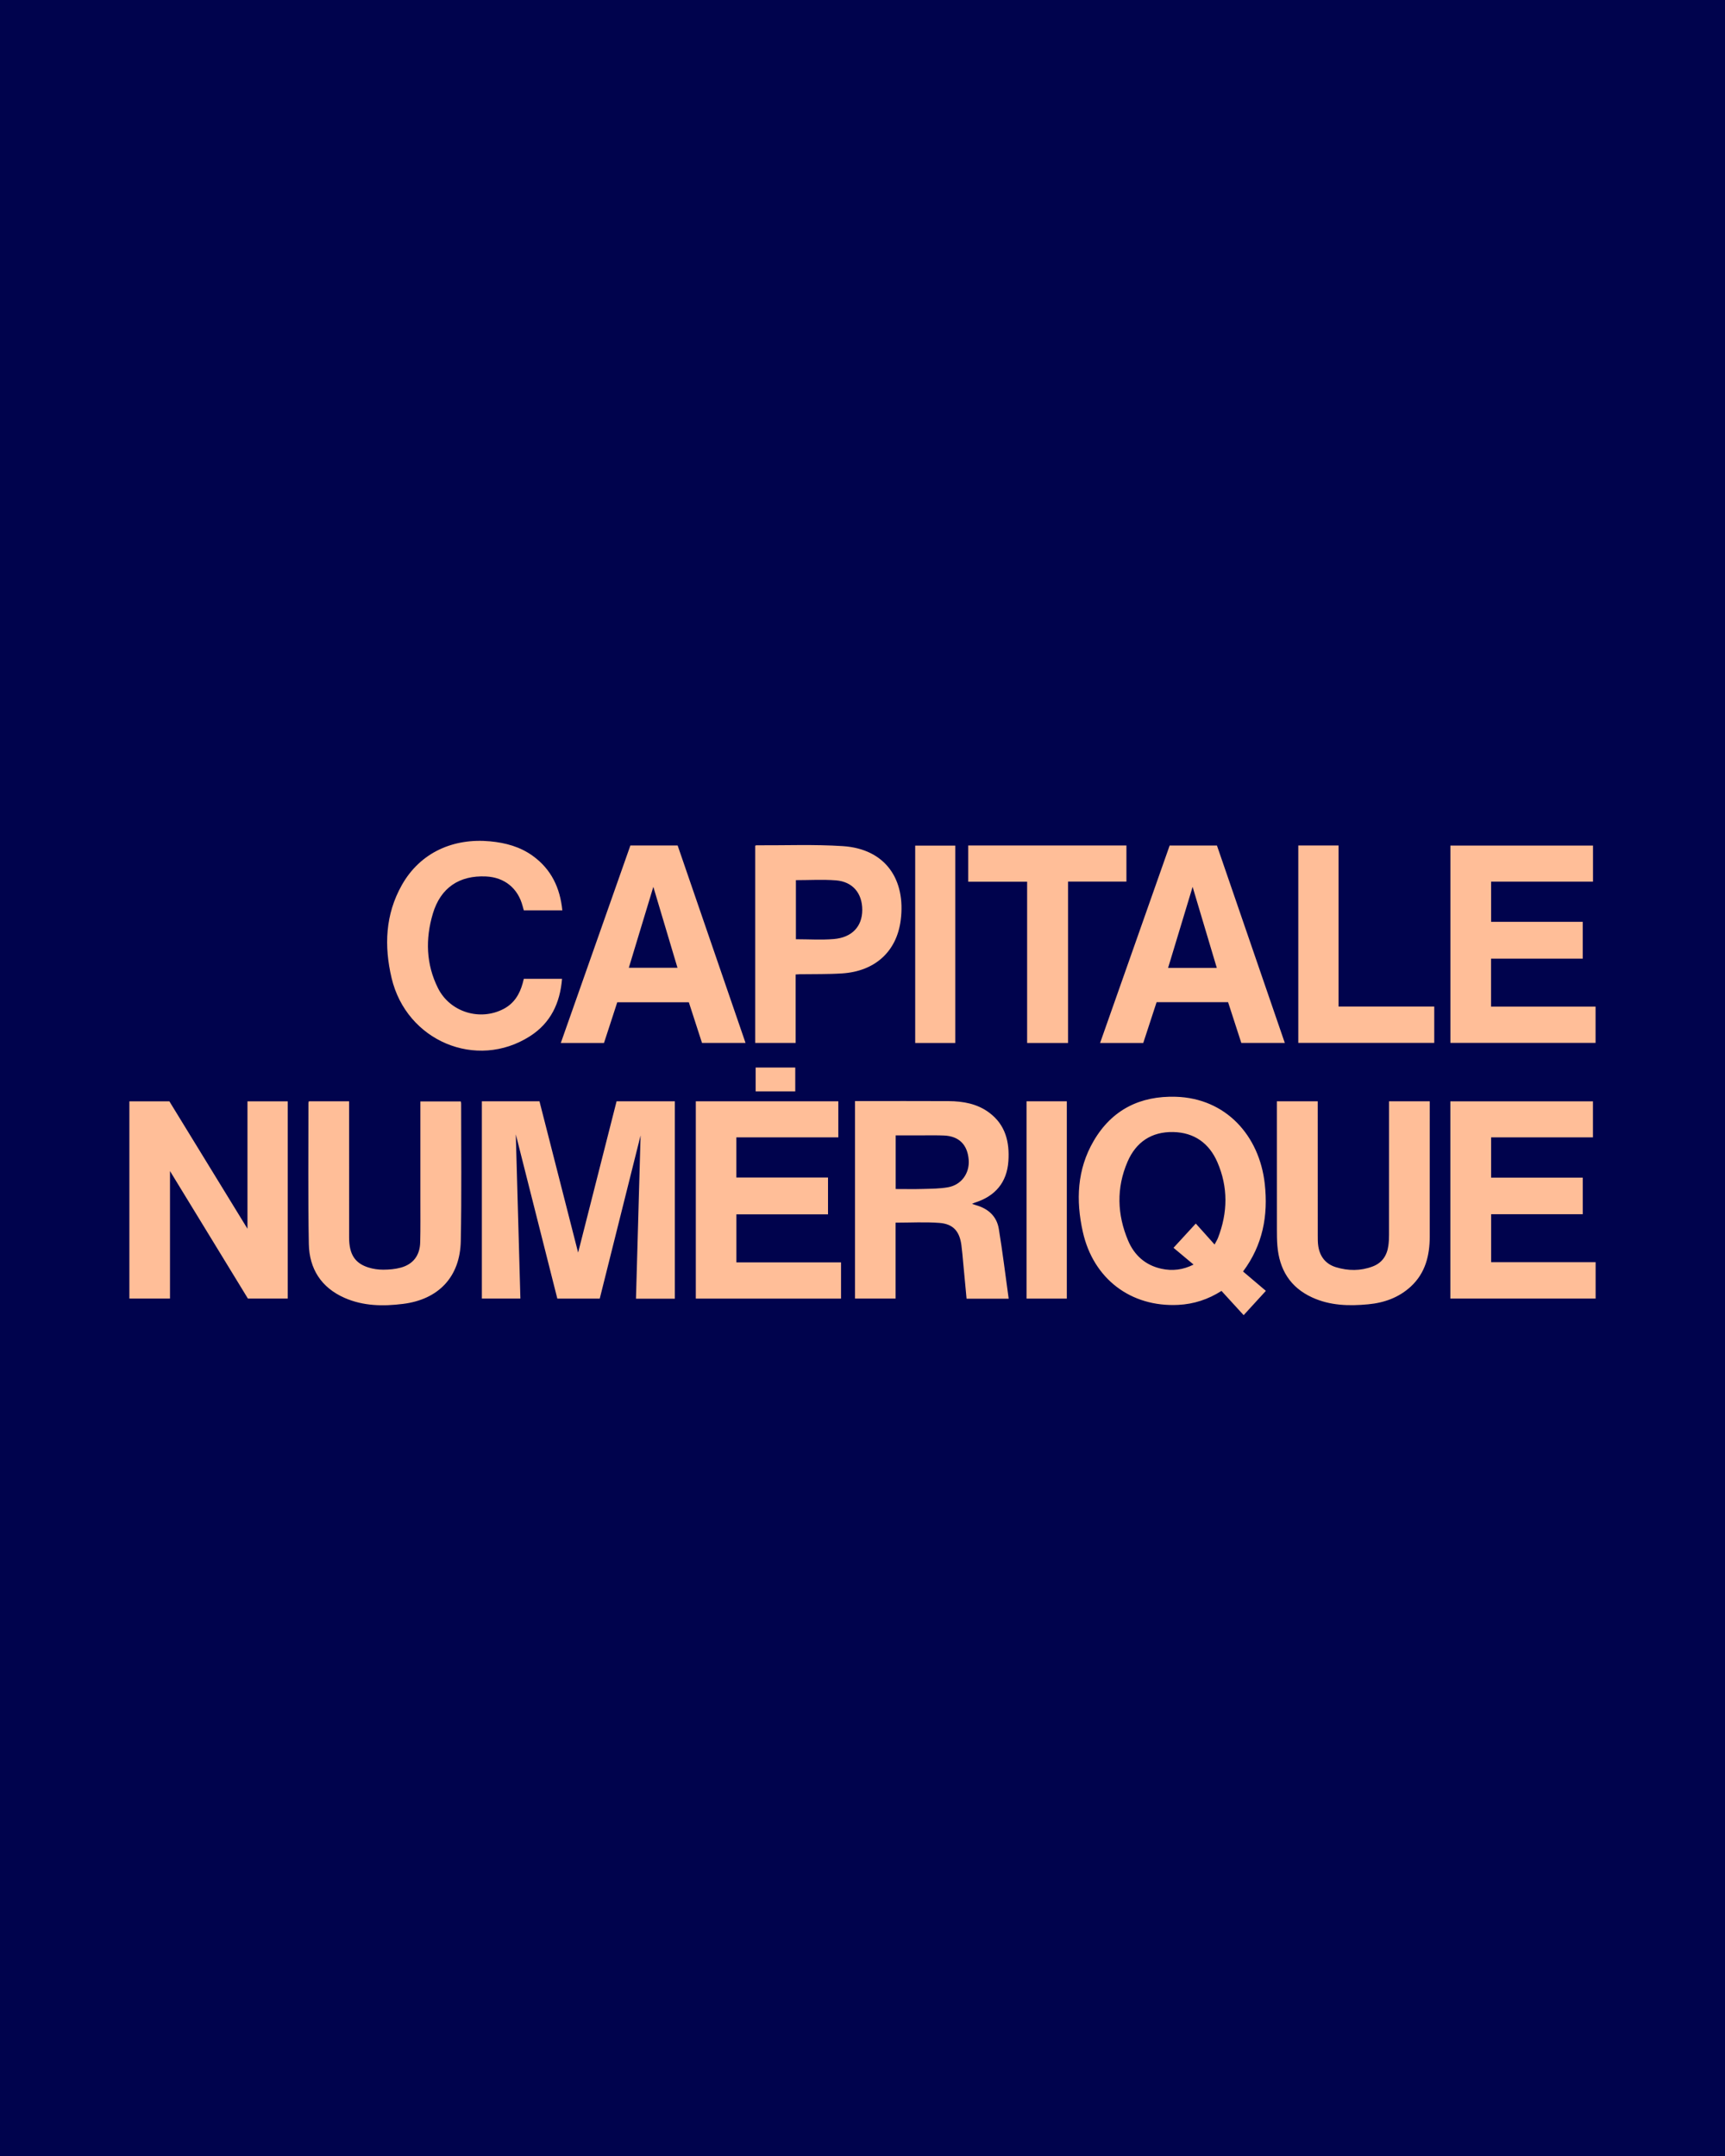 <?xml version="1.0" encoding="UTF-8"?><svg width="160px" height="200px" viewBox="0 0 160 200" version="1.1" xmlns="http://www.w3.org/2000/svg" xmlns:xlink="http://www.w3.org/1999/xlink"><title>Artboard</title><g id="Artboard" stroke="none" stroke-width="1" fill="none" fill-rule="evenodd"><rect fill="#00034D" x="0" y="0" width="160" height="200"/><g id="capitale-numerique" transform="translate(12, 78)" fill="#FFBE98" fill-rule="nonzero"><path d="M50.592,42.474 L46.989,42.474 C47.135,37.323 47.28,32.189 47.417,27.325 C46.199,32.192 44.916,37.321 43.629,42.463 L39.694,42.463 C38.392,37.316 37.088,32.154 35.842,27.226 C35.979,32.133 36.123,37.282 36.268,42.461 L32.695,42.461 L32.695,24.162 L38.038,24.162 C39.247,28.892 40.454,33.619 41.623,38.197 C42.783,33.629 43.986,28.897 45.19,24.16 L50.593,24.16 L50.593,42.473 L50.592,42.474 Z M10.954,35.984 L10.954,24.167 L14.686,24.167 L14.686,42.46 L10.994,42.46 C8.616,38.569 6.216,34.641 3.767,30.631 L3.767,42.461 L0,42.461 L0,24.164 L3.71,24.164 C6.098,28.061 8.499,31.977 10.954,35.984 Z M101.297,41.751 C100.056,42.544 98.721,42.976 97.287,43.047 C92.885,43.267 89.411,40.628 88.437,36.279 C87.782,33.356 87.896,30.48 89.445,27.832 C91.139,24.934 93.758,23.643 97.06,23.741 C101.711,23.879 104.816,27.351 105.311,31.814 C105.638,34.765 105.129,37.496 103.297,39.949 C103.997,40.544 104.693,41.133 105.415,41.746 C104.726,42.499 104.055,43.233 103.353,44 C102.672,43.256 102.003,42.523 101.298,41.752 L101.297,41.751 Z M100.655,37.445 C100.774,37.217 100.895,37.032 100.974,36.829 C101.885,34.482 101.919,32.121 100.916,29.809 C100.151,28.046 98.765,27.053 96.816,27.013 C94.809,26.974 93.369,27.942 92.584,29.765 C91.537,32.19 91.613,34.664 92.635,37.081 C93.211,38.445 94.241,39.371 95.723,39.694 C96.744,39.916 97.727,39.802 98.707,39.307 C98.065,38.769 97.466,38.269 96.848,37.752 C97.555,36.983 98.225,36.253 98.914,35.502 C99.225,35.847 99.505,36.158 99.783,36.47 C100.063,36.782 100.341,37.094 100.656,37.446 L100.655,37.445 Z M81.557,42.474 L77.653,42.474 C77.549,41.359 77.445,40.251 77.34,39.144 C77.288,38.595 77.246,38.043 77.172,37.496 C76.999,36.217 76.414,35.54 75.134,35.442 C73.798,35.34 72.449,35.419 71.068,35.419 L71.068,42.46 L67.306,42.46 L67.306,24.141 C67.469,24.141 67.62,24.141 67.773,24.141 C70.508,24.141 73.244,24.13 75.979,24.145 C77.332,24.154 78.641,24.381 79.763,25.222 C81.267,26.348 81.65,27.95 81.532,29.707 C81.397,31.703 80.3,32.969 78.415,33.564 C78.344,33.586 78.278,33.622 78.155,33.676 C78.318,33.729 78.421,33.767 78.529,33.797 C79.658,34.118 80.45,34.825 80.643,35.994 C80.995,38.132 81.254,40.285 81.559,42.476 L81.557,42.474 Z M71.078,32.299 C71.959,32.299 72.795,32.318 73.631,32.293 C74.4,32.27 75.18,32.27 75.933,32.136 C77.176,31.916 77.948,30.828 77.849,29.585 C77.738,28.182 76.949,27.395 75.564,27.336 C74.924,27.308 74.281,27.322 73.641,27.321 C72.794,27.319 71.947,27.321 71.078,27.321 L71.078,32.3 L71.078,32.299 Z M134.804,10.93 L126.299,10.93 L126.299,15.379 L135.995,15.379 L135.995,18.741 L122.532,18.741 L122.532,0.439 L135.757,0.439 L135.757,3.784 L126.306,3.784 L126.306,7.512 L134.804,7.512 L134.804,10.93 Z M52.54,24.161 L65.757,24.161 L65.757,27.504 L56.3,27.504 L56.3,31.232 L64.801,31.232 L64.801,34.65 L56.303,34.65 L56.303,39.101 L66.009,39.101 L66.009,42.467 L52.539,42.467 L52.539,24.162 L52.54,24.161 Z M122.526,42.459 L122.526,24.167 L135.752,24.167 L135.752,27.506 L126.307,27.506 L126.307,31.244 L134.806,31.244 L134.806,34.635 L126.309,34.635 L126.309,39.087 L136,39.087 L136,42.459 L122.526,42.459 Z M116.839,24.162 L120.615,24.162 L120.615,24.568 C120.615,28.61 120.618,32.652 120.614,36.693 C120.612,38.465 120.209,40.097 118.858,41.345 C117.747,42.37 116.39,42.853 114.907,42.993 C113.131,43.161 111.375,43.121 109.711,42.358 C107.664,41.42 106.66,39.765 106.481,37.557 C106.44,37.058 106.437,36.557 106.437,36.057 C106.433,32.265 106.435,28.473 106.435,24.682 L106.435,24.16 L110.225,24.16 C110.225,24.346 110.225,24.513 110.225,24.68 C110.225,28.656 110.224,32.631 110.227,36.607 C110.227,36.936 110.225,37.269 110.274,37.593 C110.424,38.578 110.971,39.266 111.924,39.555 C113.053,39.897 114.197,39.906 115.315,39.485 C116.195,39.153 116.653,38.467 116.776,37.548 C116.82,37.224 116.837,36.892 116.837,36.564 C116.841,32.615 116.84,28.665 116.84,24.715 L116.84,24.161 L116.839,24.162 Z M16.644,24.161 L20.38,24.161 C20.38,24.348 20.38,24.514 20.38,24.681 C20.38,28.722 20.376,32.764 20.382,36.806 C20.384,38.34 20.911,39.179 22.167,39.576 C22.609,39.716 23.093,39.784 23.556,39.782 C24.1,39.78 24.662,39.732 25.185,39.588 C26.33,39.272 26.946,38.451 26.975,37.238 C27.007,35.936 26.991,34.632 26.992,33.329 C26.994,30.445 26.992,27.562 26.992,24.679 L26.992,24.175 L30.742,24.175 C30.754,24.247 30.773,24.309 30.773,24.371 C30.769,28.623 30.824,32.877 30.739,37.127 C30.672,40.45 28.676,42.545 25.384,42.955 C23.534,43.186 21.694,43.163 19.947,42.391 C17.794,41.439 16.688,39.696 16.645,37.398 C16.564,33.042 16.614,28.684 16.61,24.326 C16.61,24.277 16.63,24.227 16.643,24.16 L16.644,24.161 Z M92.48,0.431 L92.48,3.778 L87.064,3.778 L87.064,18.752 L83.27,18.752 L83.27,3.792 L77.808,3.792 L77.808,0.431 L92.48,0.431 Z M100.876,0.434 C102.969,6.522 105.062,12.611 107.17,18.745 L103.135,18.745 C102.729,17.492 102.321,16.233 101.91,14.967 L95.278,14.967 C94.868,16.221 94.455,17.486 94.041,18.751 L90.037,18.751 C92.194,12.625 94.339,6.538 96.49,0.434 L100.876,0.434 Z M98.619,4.269 C97.842,6.836 97.096,9.302 96.344,11.788 L100.863,11.788 C100.119,9.291 99.382,6.825 98.619,4.269 Z M33.464,0.046 C34.889,0.18 36.246,0.546 37.426,1.401 C39.131,2.636 39.951,4.363 40.158,6.451 L36.587,6.451 C36.554,6.334 36.514,6.201 36.479,6.066 C36.048,4.401 34.797,3.385 33.079,3.304 C30.598,3.187 28.863,4.355 28.148,6.755 C27.449,9.102 27.514,11.448 28.626,13.666 C29.744,15.898 32.532,16.745 34.726,15.584 C35.679,15.079 36.199,14.236 36.478,13.22 C36.515,13.083 36.548,12.945 36.586,12.801 L40.131,12.801 C39.947,15.057 39.072,16.901 37.151,18.127 C32.189,21.295 25.698,18.569 24.32,12.721 C23.619,9.752 23.736,6.829 25.268,4.108 C27,1.032 30.106,-0.27 33.464,0.046 Z M50.854,0.431 C52.949,6.523 55.043,12.616 57.151,18.746 L53.113,18.746 C52.705,17.487 52.302,16.24 51.893,14.977 L45.251,14.977 C45.048,15.602 44.843,16.237 44.637,16.869 C44.433,17.493 44.229,18.115 44.021,18.752 L40.016,18.752 C42.172,12.635 44.319,6.54 46.47,0.431 L50.854,0.431 Z M48.599,4.269 C48.134,5.804 47.678,7.307 47.226,8.799 L46.325,11.777 L50.839,11.777 C50.094,9.282 49.36,6.82 48.599,4.269 Z M61.8,12.397 L61.8,18.745 L58.049,18.745 L58.049,0.449 C58.093,0.435 58.129,0.413 58.165,0.413 C60.835,0.428 63.513,0.316 66.173,0.49 C70.156,0.751 72.024,3.61 71.544,7.36 C71.168,10.295 69.136,12.102 66.111,12.298 C64.806,12.383 63.495,12.352 62.186,12.374 C62.072,12.376 61.957,12.387 61.799,12.397 L61.8,12.397 Z M61.823,3.647 L61.823,9.128 C63.015,9.128 64.183,9.206 65.336,9.11 C67.031,8.968 67.978,7.935 67.978,6.409 C67.978,4.858 67.087,3.786 65.533,3.666 C64.313,3.571 63.081,3.647 61.822,3.647 L61.823,3.647 Z M108.422,0.43 L112.155,0.43 L112.155,15.372 L121.032,15.372 L121.032,18.743 L108.421,18.743 L108.421,0.43 L108.422,0.43 Z M76.607,18.751 L72.888,18.751 L72.888,0.443 L76.607,0.443 L76.607,18.751 Z M83.215,24.163 L86.951,24.163 L86.951,42.464 L83.215,42.464 L83.215,24.163 Z M61.763,21.028 L61.763,23.238 L58.089,23.238 L58.089,21.028 L61.763,21.028 Z" id="Combined-Shape"/></g></g></svg>